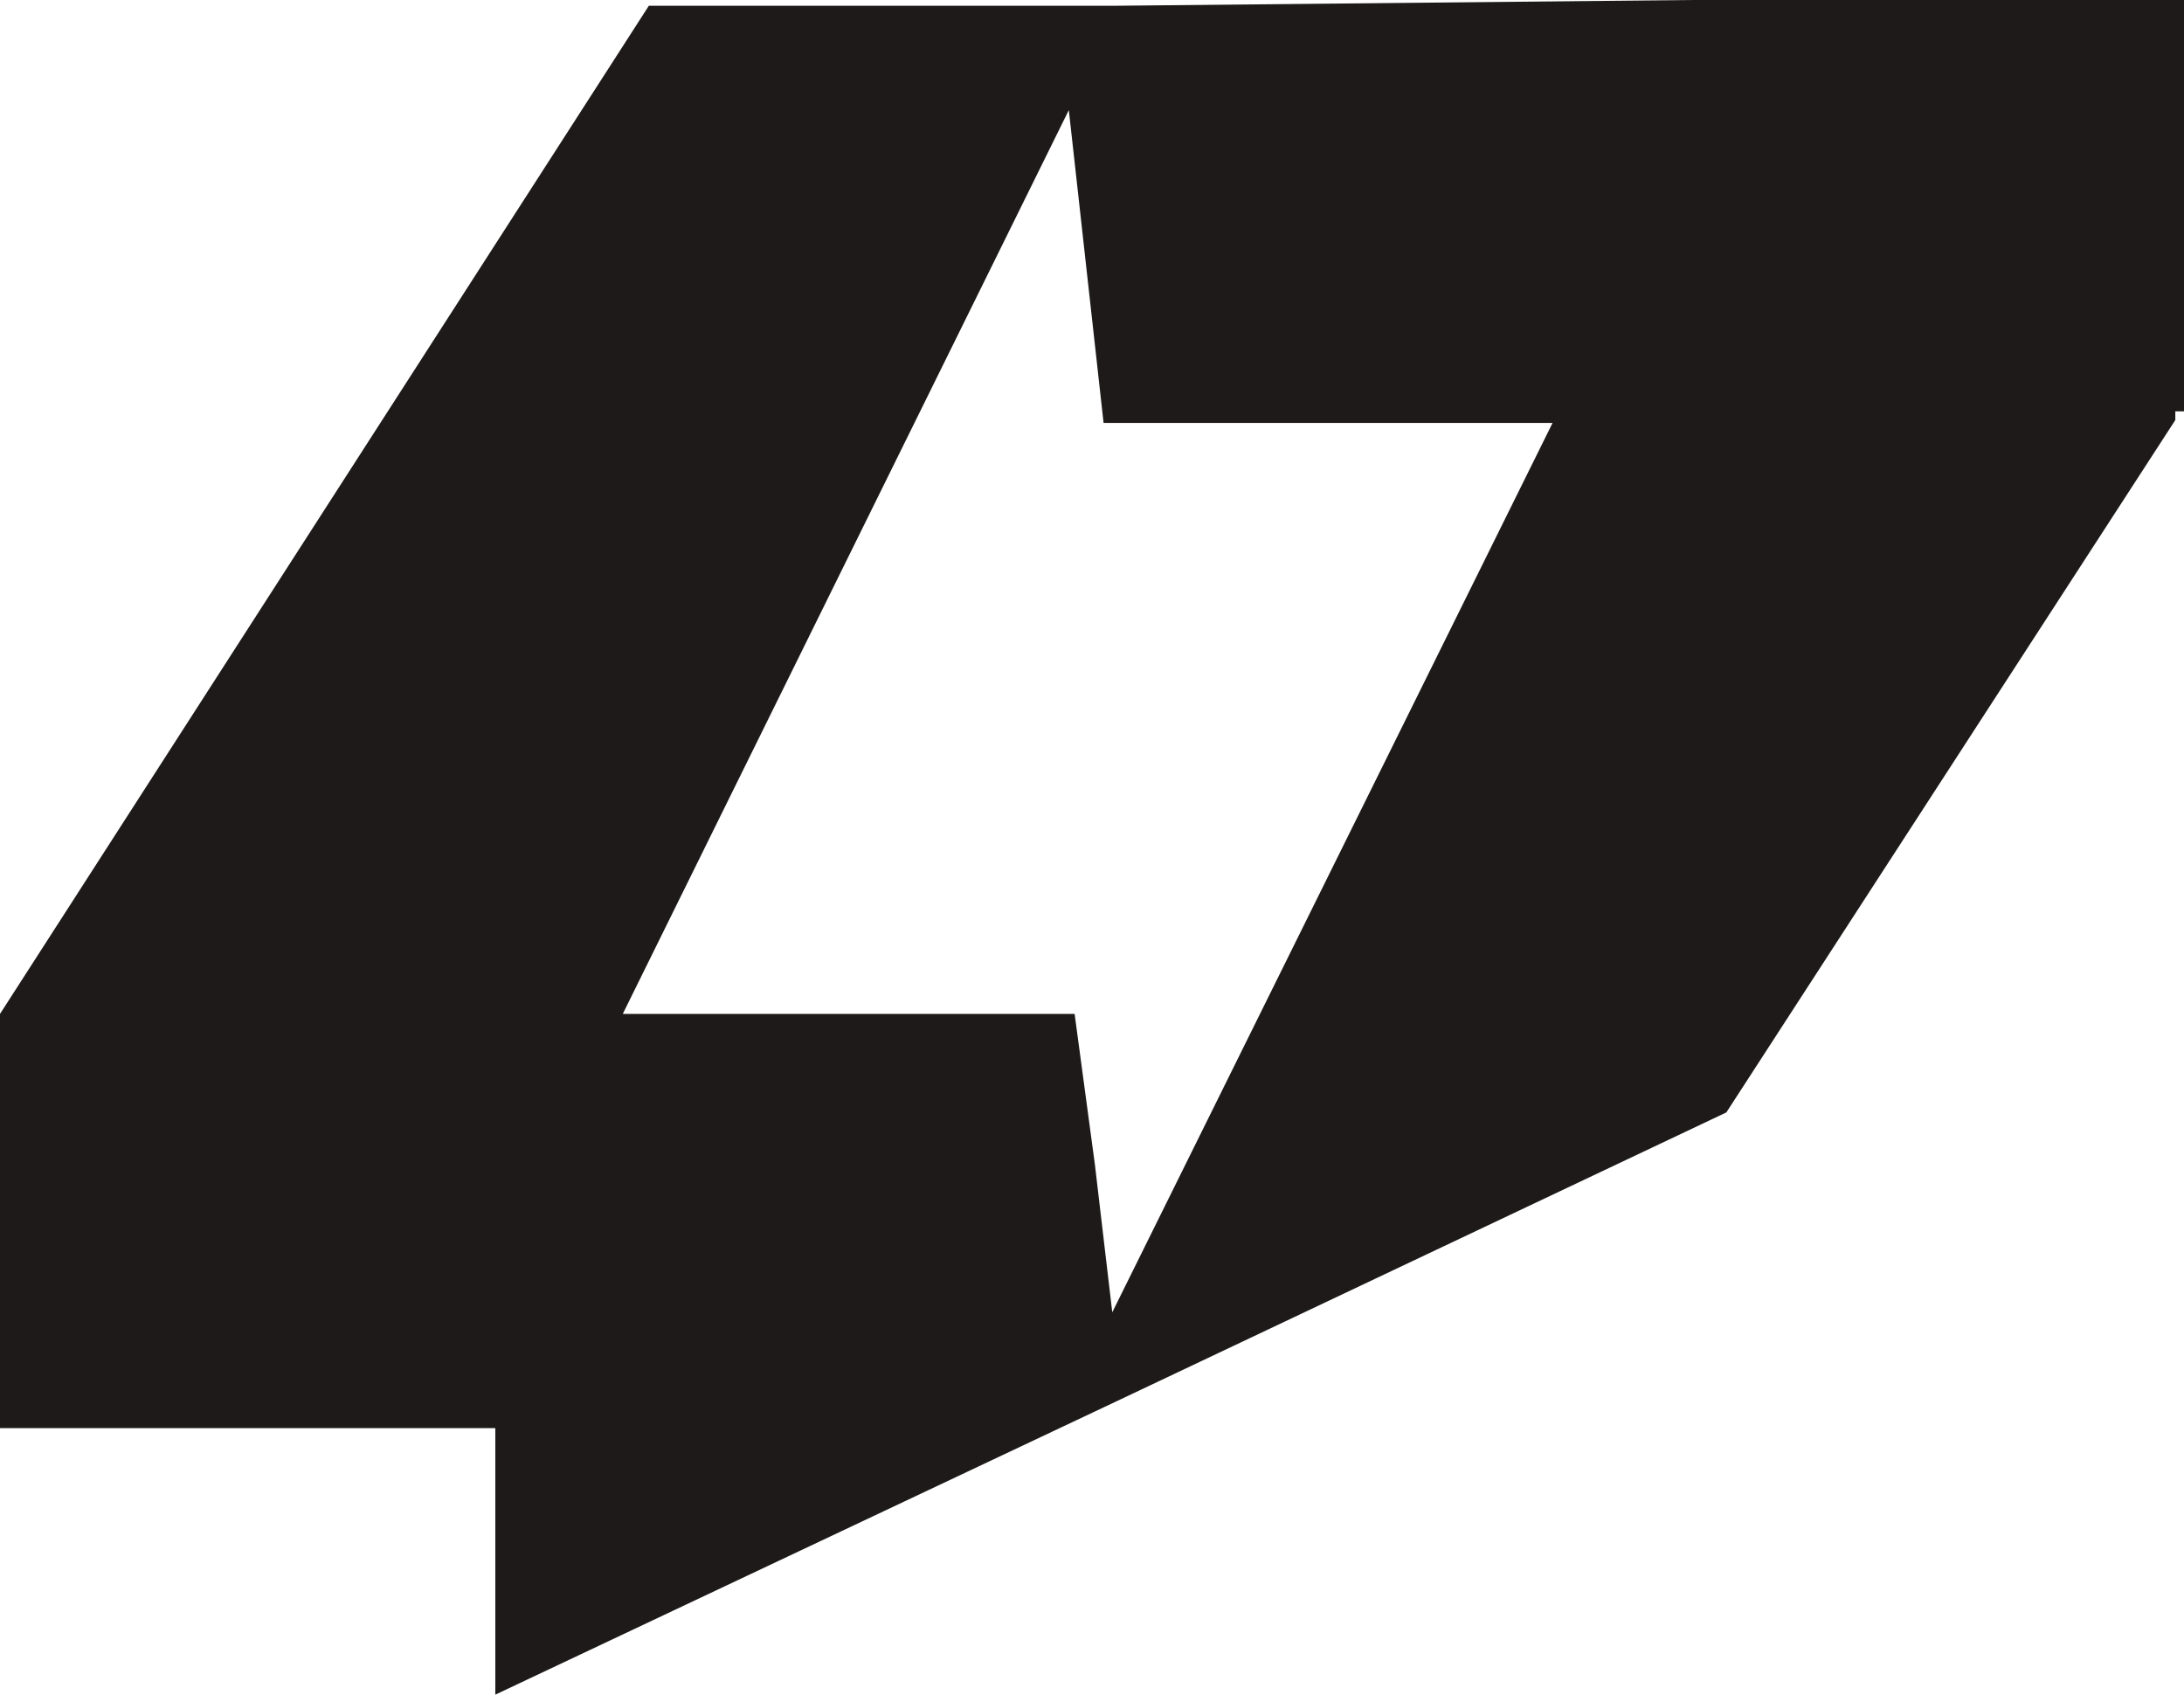 <svg xmlns="http://www.w3.org/2000/svg" width="196.842" height="152.722" viewBox="0 0 196.842 152.722">
  <path id="foursevens_logo" data-name="foursevens logo" d="M155.594,100.248l40.465-62.394v-.783h.783V0H152.461L100.248.522H58.478L0,91.372V128.7H44.642v24.018l56.39-26.628h0ZM96.332,9.92l3.133,28.195H139.93l-39.682,80.146-1.566-13.314L96.854,91.372H56.129Z" fill="#1d1a19"/>
</svg>
